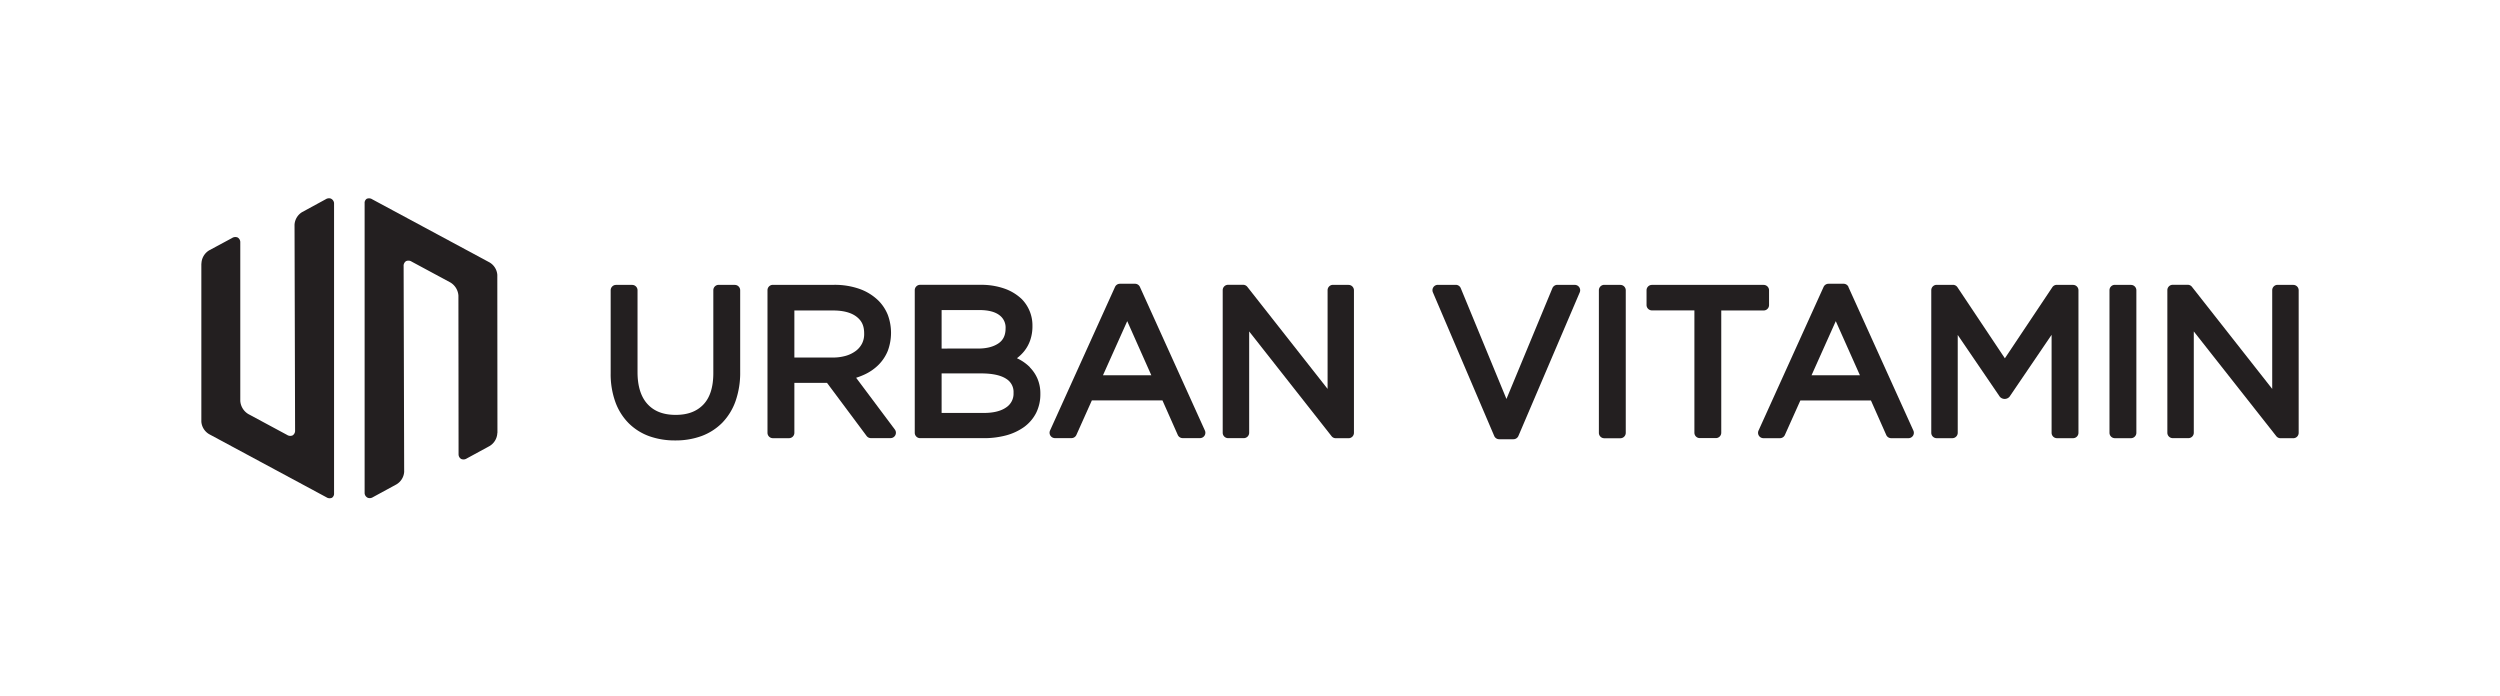 <svg id="e6785144-92b9-4af7-ae49-e1db48d9506d" data-name="Layer 1" xmlns="http://www.w3.org/2000/svg" xmlns:xlink="http://www.w3.org/1999/xlink" viewBox="0 0 1188.49 331.07"><defs><style>.f3d5aab6-af99-4b16-b44e-61ed837acf6b{fill:none;}.b7c440bc-568d-4be1-9427-a9918299d160{clip-path:url(#b856d709-782c-45fa-8fc2-c25da87e209e);}.a7544aee-007a-44ad-ac9f-f5c9f631af0b{fill:#231f20;}</style><clipPath id="b856d709-782c-45fa-8fc2-c25da87e209e"><rect class="f3d5aab6-af99-4b16-b44e-61ed837acf6b" x="95.72" y="94.26" width="997.06" height="142.56"/></clipPath></defs><g class="b7c440bc-568d-4be1-9427-a9918299d160"><path class="a7544aee-007a-44ad-ac9f-f5c9f631af0b" d="M157.48,94.48a2.83,2.83,0,0,0-2.64.25l-11.15,6.07a7.52,7.52,0,0,0-3.67,6l.26,97.76a2.6,2.6,0,0,1-1.17,2.42,2.76,2.76,0,0,1-2.66-.24l-18.39-9.9a7.9,7.9,0,0,1-3.83-6.23l0-75.5a2.55,2.55,0,0,0-1.26-2.21,2.84,2.84,0,0,0-2.64.25L99.46,119A7.59,7.59,0,0,0,95.78,125a1.42,1.42,0,0,1-.06.42l0,75.06a7.54,7.54,0,0,0,3.7,5.92l55.75,30a2.77,2.77,0,0,0,2.64.24,2.32,2.32,0,0,0,1-2.11V96.6a2.55,2.55,0,0,0-1.41-2.12Z"/><path class="a7544aee-007a-44ad-ac9f-f5c9f631af0b" d="M174.68,236.59a2.81,2.81,0,0,0,2.63-.25l11.16-6.07a7.52,7.52,0,0,0,3.67-5.94l-.26-97.76a2.64,2.64,0,0,1,1.16-2.43,2.8,2.8,0,0,1,2.67.24l18.39,9.9a7.9,7.9,0,0,1,3.83,6.23L218,216a2.54,2.54,0,0,0,1.26,2.2,2.79,2.79,0,0,0,2.63-.25l10.85-5.9a7.57,7.57,0,0,0,3.67-5.95,1.48,1.48,0,0,1,.07-.42l-.06-75a7.5,7.5,0,0,0-3.69-5.93l-55.76-30a2.78,2.78,0,0,0-2.63-.24,2.32,2.32,0,0,0-1,2.12V234.47a2.54,2.54,0,0,0,1.41,2.12Z"/></g><path class="a7544aee-007a-44ad-ac9f-f5c9f631af0b" d="M349.32,135.41h-7.65a2.56,2.56,0,0,0-2.56,2.56v39.41c0,6.69-1.61,11.72-4.79,15s-7.49,4.85-13.09,4.85c-5.82,0-10.19-1.66-13.36-5.08s-4.79-8.55-4.79-15.21V138a2.56,2.56,0,0,0-2.56-2.56h-7.65a2.56,2.56,0,0,0-2.56,2.56v39.41A39.1,39.1,0,0,0,292.5,191a27.69,27.69,0,0,0,6.35,10.17,26.78,26.78,0,0,0,9.84,6.21,36.11,36.11,0,0,0,12.35,2,35.62,35.62,0,0,0,12.47-2.09,27.06,27.06,0,0,0,9.84-6.31,28.36,28.36,0,0,0,6.34-10.33,40.69,40.69,0,0,0,2.19-13.84V138a2.56,2.56,0,0,0-2.56-2.56Z"/><path class="a7544aee-007a-44ad-ac9f-f5c9f631af0b" d="M409.82,163.29a10.1,10.1,0,0,1-2.92,3.49,14.68,14.68,0,0,1-4.7,2.34,22,22,0,0,1-6.26.85h-18.3V147.6H396c4.89,0,8.68,1,11.24,3s3.58,4.41,3.58,8a10,10,0,0,1-1,4.7ZM407,179.59a32.6,32.6,0,0,0,4.08-1.59,23,23,0,0,0,6.59-4.58,20.18,20.18,0,0,0,4.39-6.65,24.59,24.59,0,0,0,0-17.08,20.27,20.27,0,0,0-4.44-6.76,24.66,24.66,0,0,0-9-5.58,35.39,35.39,0,0,0-12.06-1.94H367.42a2.56,2.56,0,0,0-2.56,2.56v67.78a2.56,2.56,0,0,0,2.56,2.56h7.66a2.56,2.56,0,0,0,2.56-2.56V182h15.51L412,207.28a2.54,2.54,0,0,0,2,1h9.4a2.56,2.56,0,0,0,2-4.1L407,179.59Z"/><path class="a7544aee-007a-44ad-ac9f-f5c9f631af0b" d="M447.64,177.52h18.78c5.38,0,9.41.88,12,2.61a7.3,7.3,0,0,1,3.41,6.64,7.78,7.78,0,0,1-3.38,6.83c-2.5,1.8-6.09,2.71-10.68,2.71H447.64V177.52Zm0-11.81V147.4h18c4.22,0,7.43.84,9.54,2.48a7.24,7.24,0,0,1,2.87,6.24c0,3.17-1.06,5.46-3.22,7-2.41,1.71-5.7,2.58-9.77,2.58Zm41.95,8.84a21.68,21.68,0,0,0-5.2-3.79l-.94-.47a19.7,19.7,0,0,0,3.42-3.3,17.34,17.34,0,0,0,2.88-5.22,20.29,20.29,0,0,0,1.07-6.92,17.82,17.82,0,0,0-5.12-12.7,22.9,22.9,0,0,0-8.32-5,33.28,33.28,0,0,0-11.15-1.75h-28.8a2.56,2.56,0,0,0-2.56,2.56v67.78a2.56,2.56,0,0,0,2.56,2.56h30.06A40.45,40.45,0,0,0,478.22,207a26.5,26.5,0,0,0,8.62-4,18.93,18.93,0,0,0,5.74-6.71,19.87,19.87,0,0,0,2-9.13,17.79,17.79,0,0,0-1.38-7.16,17.41,17.41,0,0,0-3.63-5.38Z"/><path class="a7544aee-007a-44ad-ac9f-f5c9f631af0b" d="M547.35,178.4h-23l11.53-25.73,11.45,25.73Zm-5.44-42a2.55,2.55,0,0,0-2.33-1.5h-7.17a2.56,2.56,0,0,0-2.33,1.5l-30.89,68.26a2.56,2.56,0,0,0,2.33,3.62h7.85a2.56,2.56,0,0,0,2.34-1.51l7.35-16.41h33.57l7.27,16.39a2.55,2.55,0,0,0,2.34,1.53h8.23a2.56,2.56,0,0,0,2.33-3.62l-30.89-68.26Z"/><path class="a7544aee-007a-44ad-ac9f-f5c9f631af0b" d="M641.14,135.41h-7.45a2.56,2.56,0,0,0-2.56,2.56v46.91L593,136.39a2.57,2.57,0,0,0-2-1h-7.17a2.56,2.56,0,0,0-2.56,2.56v67.78a2.56,2.56,0,0,0,2.56,2.56h7.46a2.56,2.56,0,0,0,2.56-2.56V157.56L633,207.33a2.53,2.53,0,0,0,2,1h6.09a2.57,2.57,0,0,0,2.57-2.56V138a2.57,2.57,0,0,0-2.57-2.56Z"/><path class="a7544aee-007a-44ad-ac9f-f5c9f631af0b" d="M748.63,135.41H740.4A2.58,2.58,0,0,0,738,137l-21.84,52.67L694.44,137a2.55,2.55,0,0,0-2.36-1.59h-8.52A2.56,2.56,0,0,0,681.2,139l29.15,68.26a2.56,2.56,0,0,0,2.35,1.55h6.78a2.58,2.58,0,0,0,2.36-1.55L751,139a2.56,2.56,0,0,0-2.35-3.57Z"/><path class="a7544aee-007a-44ad-ac9f-f5c9f631af0b" d="M770.31,135.41h-7.64A2.57,2.57,0,0,0,760.1,138v67.78a2.57,2.57,0,0,0,2.57,2.56h7.64a2.57,2.57,0,0,0,2.57-2.56V138a2.57,2.57,0,0,0-2.57-2.56Z"/><path class="a7544aee-007a-44ad-ac9f-f5c9f631af0b" d="M841,145V138a2.57,2.57,0,0,0-2.57-2.56H785.32a2.56,2.56,0,0,0-2.56,2.56V145a2.56,2.56,0,0,0,2.56,2.56h20.19v58.15a2.56,2.56,0,0,0,2.56,2.56h7.65a2.56,2.56,0,0,0,2.56-2.56V147.6h20.19A2.57,2.57,0,0,0,841,145Z"/><path class="a7544aee-007a-44ad-ac9f-f5c9f631af0b" d="M884.2,178.4h-23l11.52-25.73L884.2,178.4Zm-5.44-42a2.55,2.55,0,0,0-2.33-1.5h-7.16a2.58,2.58,0,0,0-2.34,1.5L836,204.69a2.56,2.56,0,0,0,2.33,3.62h7.85a2.56,2.56,0,0,0,2.34-1.51l7.36-16.41h33.56l7.27,16.39a2.56,2.56,0,0,0,2.34,1.53h8.23a2.56,2.56,0,0,0,2.33-3.62l-30.89-68.26Z"/><path class="a7544aee-007a-44ad-ac9f-f5c9f631af0b" d="M985.55,135.41H977.8a2.58,2.58,0,0,0-2.13,1.14l-22.56,33.79-22.55-33.79a2.57,2.57,0,0,0-2.14-1.14h-7.74a2.56,2.56,0,0,0-2.56,2.56v67.78a2.56,2.56,0,0,0,2.56,2.56h7.45a2.57,2.57,0,0,0,2.57-2.56V159.24l20,29.36a3.07,3.07,0,0,0,4.62,0l20-29.43v46.58a2.56,2.56,0,0,0,2.56,2.56h7.65a2.56,2.56,0,0,0,2.56-2.56V138a2.56,2.56,0,0,0-2.56-2.56Z"/><path class="a7544aee-007a-44ad-ac9f-f5c9f631af0b" d="M1013.05,135.41h-7.65a2.56,2.56,0,0,0-2.56,2.56v67.78a2.56,2.56,0,0,0,2.56,2.56h7.65a2.57,2.57,0,0,0,2.57-2.56V138a2.57,2.57,0,0,0-2.57-2.56Z"/><path class="a7544aee-007a-44ad-ac9f-f5c9f631af0b" d="M1090.22,135.41h-7.45a2.57,2.57,0,0,0-2.57,2.56v46.91l-38.13-48.49a2.53,2.53,0,0,0-2-1h-7.16a2.56,2.56,0,0,0-2.56,2.56v67.78a2.56,2.56,0,0,0,2.56,2.56h7.46a2.56,2.56,0,0,0,2.55-2.56V157.56l39.2,49.77a2.56,2.56,0,0,0,2,1h6.1a2.56,2.56,0,0,0,2.56-2.56V138a2.56,2.56,0,0,0-2.56-2.56Z"/></svg>